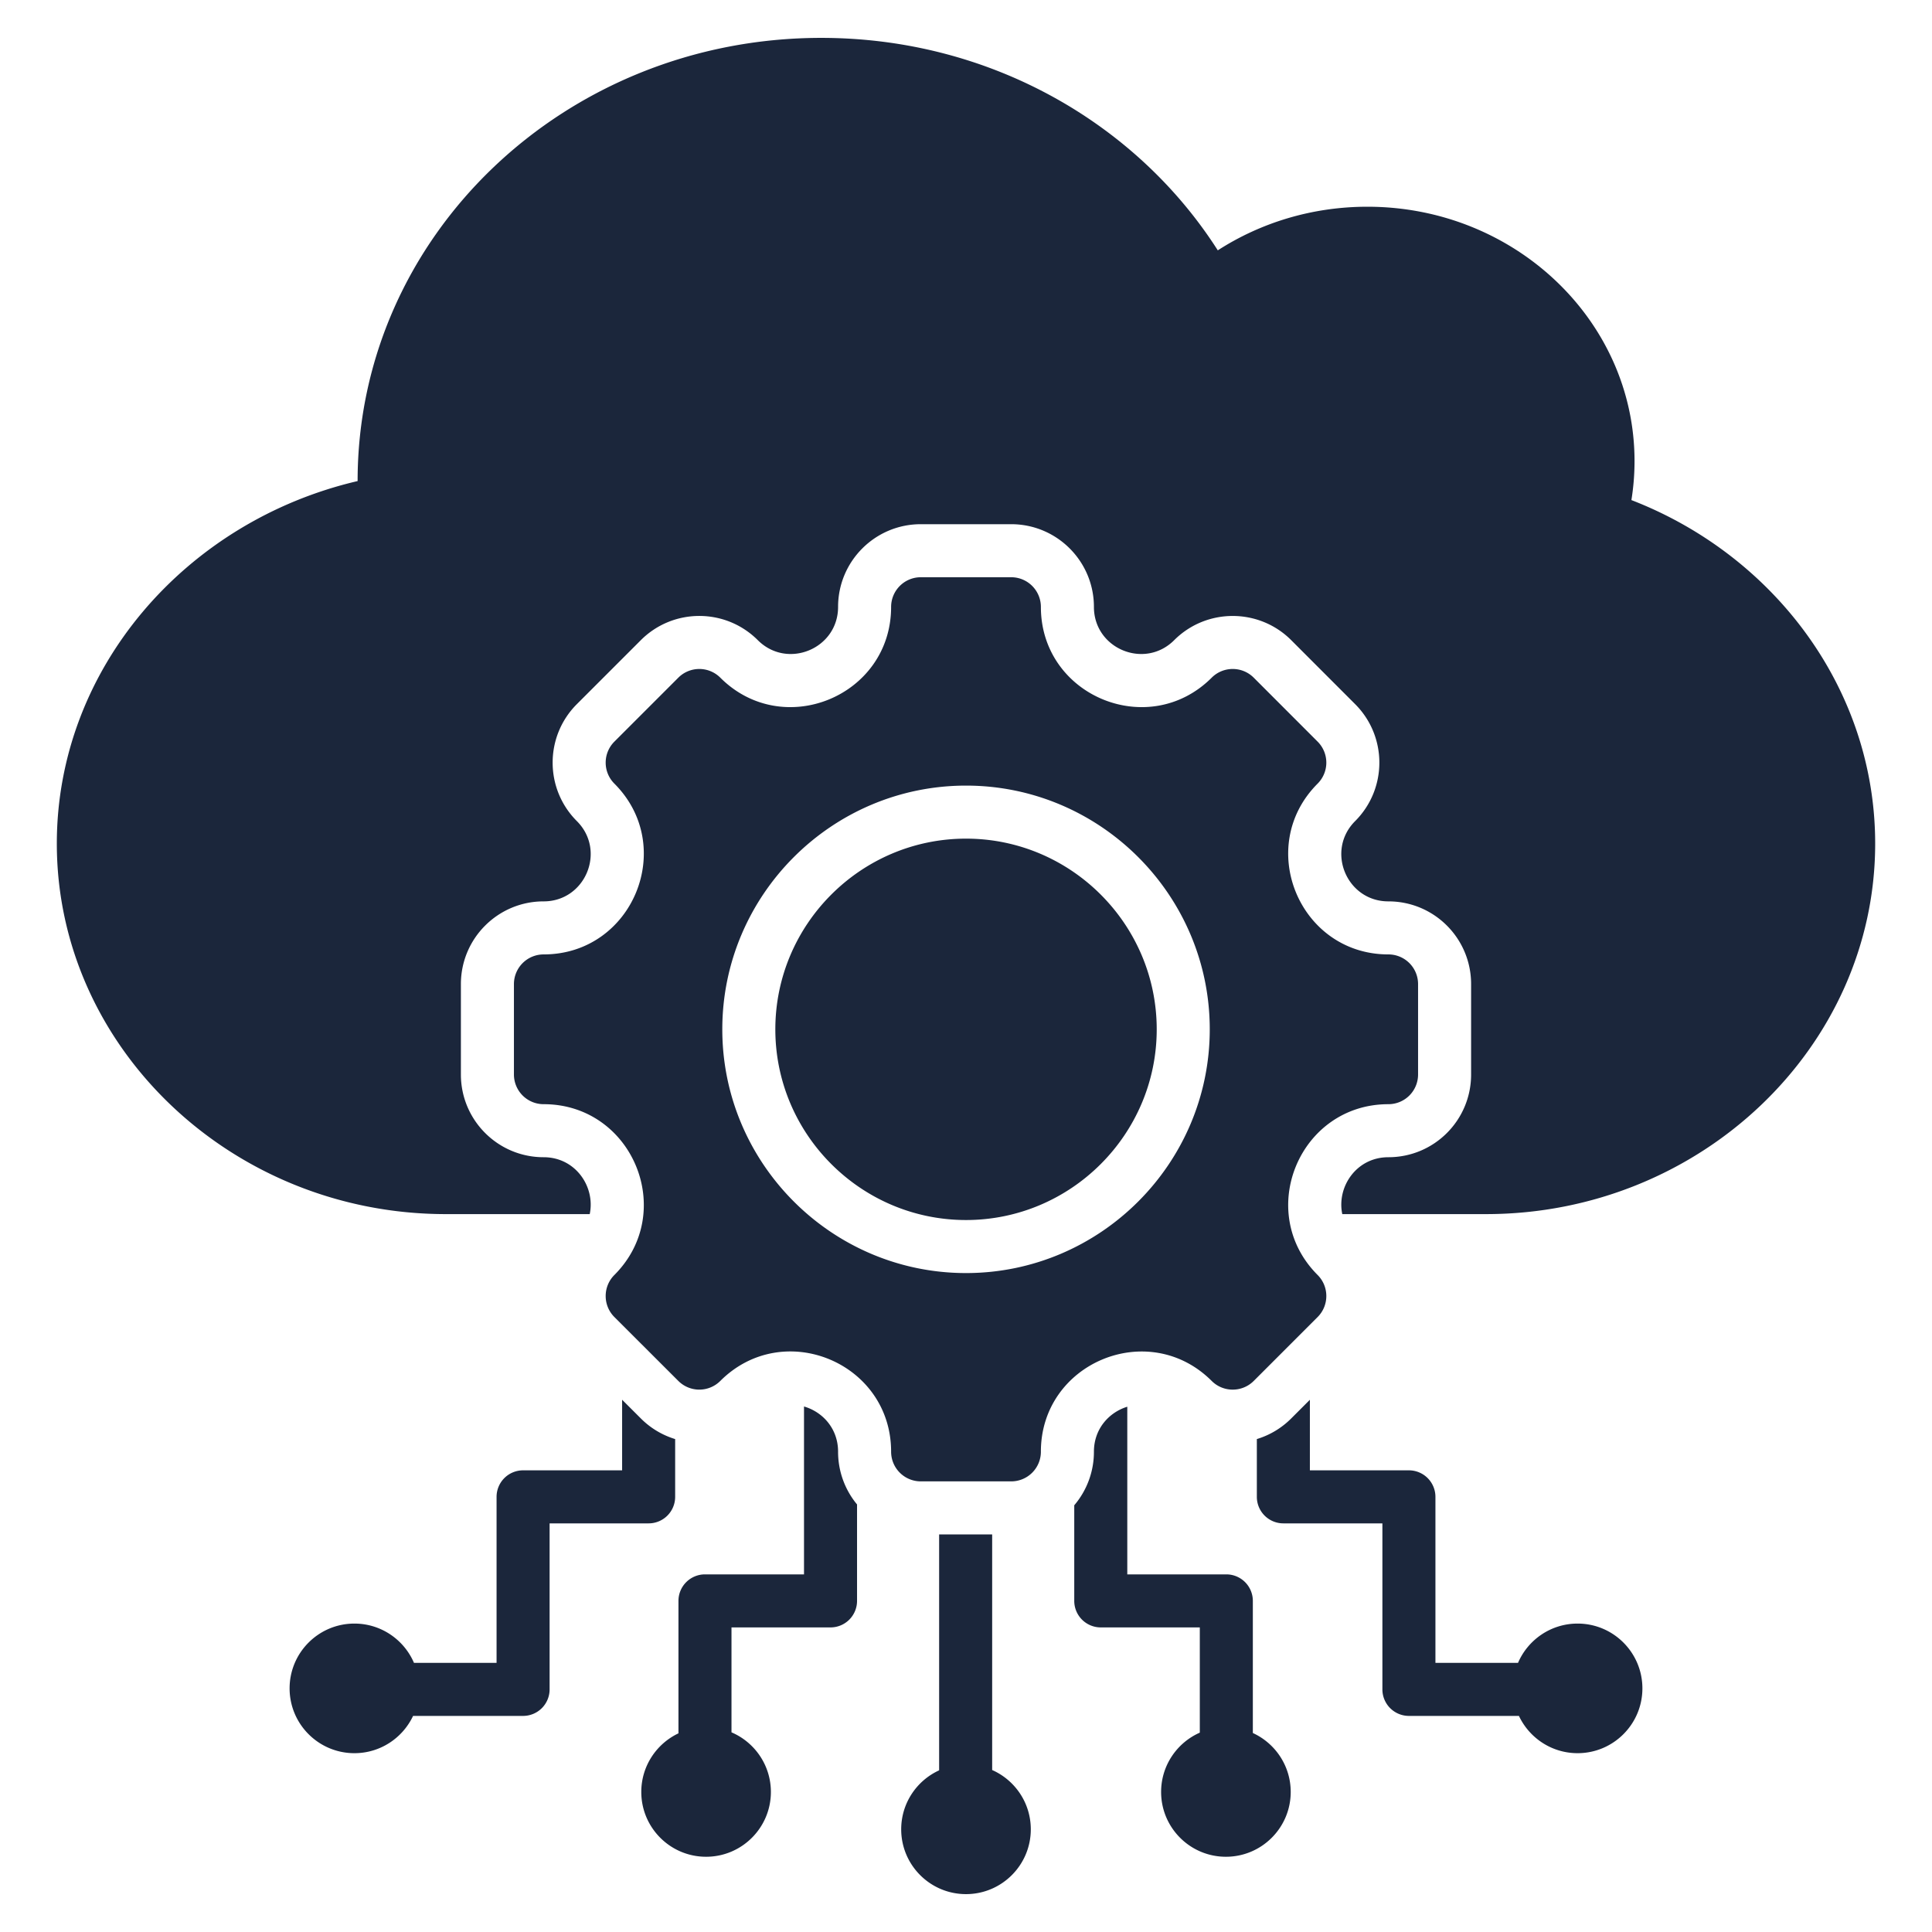 <svg xmlns="http://www.w3.org/2000/svg" version="1.1" xmlns:xlink="http://www.w3.org/1999/xlink" width="512" height="512" x="0" y="0" viewBox="0 0 510 510" style="enable-background:new 0 0 512 512" xml:space="preserve" fill-rule="evenodd" class=""><g><path d="M109.041 452.957c-2.735 5.812-8.645 9.839-15.488 9.839-9.441 0-17.106-7.665-17.106-17.106s7.665-17.106 17.106-17.106c7.051 0 13.112 4.276 15.728 10.373h21.801v-43.825a7 7 0 0 1 7-7h26.142v-18.635l4.944 4.939a21.71 21.71 0 0 0 9.056 5.443v15.253a7 7 0 0 1-7 7h-26.142v43.825a7 7 0 0 1-7 7zm291.918 0h-29.041a7 7 0 0 1-7-7v-43.825h-26.142a7 7 0 0 1-7-7v-15.254a21.71 21.71 0 0 0 9.074-5.446l4.926-4.925v18.625h26.142a7 7 0 0 1 7 7v43.825h21.801c2.616-6.097 8.677-10.373 15.728-10.373 9.441 0 17.106 7.665 17.106 17.106s-7.665 17.106-17.106 17.106c-6.843 0-12.753-4.027-15.488-9.839zm-84.24 4.416v-27.777h-26.143a7 7 0 0 1-7-7v-25.238a21.75 21.75 0 0 0 5.192-14.149c0-5.999 3.949-10.375 8.808-11.869v44.256h26.143a7 7 0 0 1 7 7v34.875c5.897 2.701 9.997 8.656 9.997 15.561 0 9.441-7.665 17.106-17.106 17.106s-17.106-7.665-17.106-17.106c0-6.99 4.201-13.006 10.215-15.659zm-54.812 9.869c6.005 2.656 10.199 8.668 10.199 15.652 0 9.441-7.665 17.106-17.106 17.106s-17.106-7.665-17.106-17.106c0-6.912 4.108-12.872 10.013-15.569v-62.28h14zm-68.811-9.95c6.112 2.61 10.4 8.679 10.4 15.74 0 9.441-7.665 17.106-17.106 17.106s-17.106-7.665-17.106-17.106c0-6.832 4.014-12.735 9.812-15.475v-34.961a7 7 0 0 1 7-7h26.142v-44.319c4.945 1.436 8.994 5.848 8.994 11.932a21.747 21.747 0 0 0 5.006 13.928v25.459a7 7 0 0 1-7 7h-26.142zm-37.423-136.798h-37.972C61.206 320.494 15 276.477 15 222.69c0-46.176 34.045-85.119 79.4-95.698C94.4 62.167 149.195 10 216.802 10c44.349 0 83.197 22.458 104.665 56.086 11.269-7.268 24.859-11.514 39.483-11.514 38.925 0 70.527 30.087 70.527 67.145 0 3.5-.282 6.937-.825 10.293C468.283 146.562 495 181.804 495 222.69c0 53.787-46.234 97.804-102.73 97.804h-37.942c-1.51-7.179 3.72-15.016 12.17-15.016 12.097 0 21.837-9.779 21.837-21.836v-23.863c0-12.058-9.74-21.837-21.837-21.837-11.042 0-16.586-13.381-8.776-21.19 8.525-8.525 8.525-22.353 0-30.878l-16.868-16.882-.004-.004c-8.517-8.518-22.374-8.518-30.891 0-7.81 7.81-21.191 2.273-21.191-8.776 0-12.057-9.779-21.837-21.837-21.837h-23.862c-12.058 0-21.837 9.78-21.837 21.837 0 11.049-13.381 16.586-21.191 8.776-8.524-8.524-22.352-8.524-30.877 0l-16.886 16.886c-8.525 8.525-8.525 22.353 0 30.878 7.81 7.809 2.272 21.19-8.776 21.19-12.058 0-21.837 9.779-21.837 21.837v23.863c0 12.057 9.779 21.836 21.837 21.836 8.455 0 13.683 7.837 12.171 15.016zm210.825-29.016c-23.496 0-35.293 28.472-18.675 45.09 3.058 3.059 3.058 8.034 0 11.093l-16.872 16.872c-3.059 3.058-8.034 3.058-11.093 0-16.618-16.618-45.09-4.821-45.09 18.676a7.828 7.828 0 0 1-7.837 7.836h-23.862a7.828 7.828 0 0 1-7.837-7.836c0-23.525-28.458-35.308-45.09-18.676a7.837 7.837 0 0 1-11.079 0l-16.886-16.872c-3.058-3.059-3.058-8.034 0-11.093 16.618-16.618 4.835-45.09-18.675-45.09a7.837 7.837 0 0 1-7.837-7.836v-23.863a7.838 7.838 0 0 1 7.837-7.837c23.51 0 35.293-28.472 18.675-45.09a7.835 7.835 0 0 1 0-11.078l16.886-16.886a7.835 7.835 0 0 1 11.079 0c16.618 16.618 45.09 4.834 45.09-18.676a7.838 7.838 0 0 1 7.837-7.837h23.862a7.838 7.838 0 0 1 7.837 7.837c0 23.51 28.472 35.294 45.09 18.676 3.059-3.059 8.034-3.059 11.093 0l16.872 16.886a7.835 7.835 0 0 1 0 11.078c-16.618 16.618-4.821 45.09 18.675 45.09a7.829 7.829 0 0 1 7.837 7.837v23.863a7.828 7.828 0 0 1-7.837 7.836zm-111.491 44.578c35.427 0 64.338-28.911 64.338-64.339 0-35.443-28.911-64.338-64.338-64.338-35.443 0-64.338 28.895-64.338 64.338 0 35.428 28.895 64.339 64.338 64.339zm0-14c-27.731 0-50.338-22.62-50.338-50.339 0-27.73 22.607-50.338 50.338-50.338 27.718 0 50.338 22.608 50.338 50.338 0 27.719-22.62 50.339-50.338 50.339z" fill="#1B263B" opacity="1" data-original="#000000" class=""></path></g></svg>